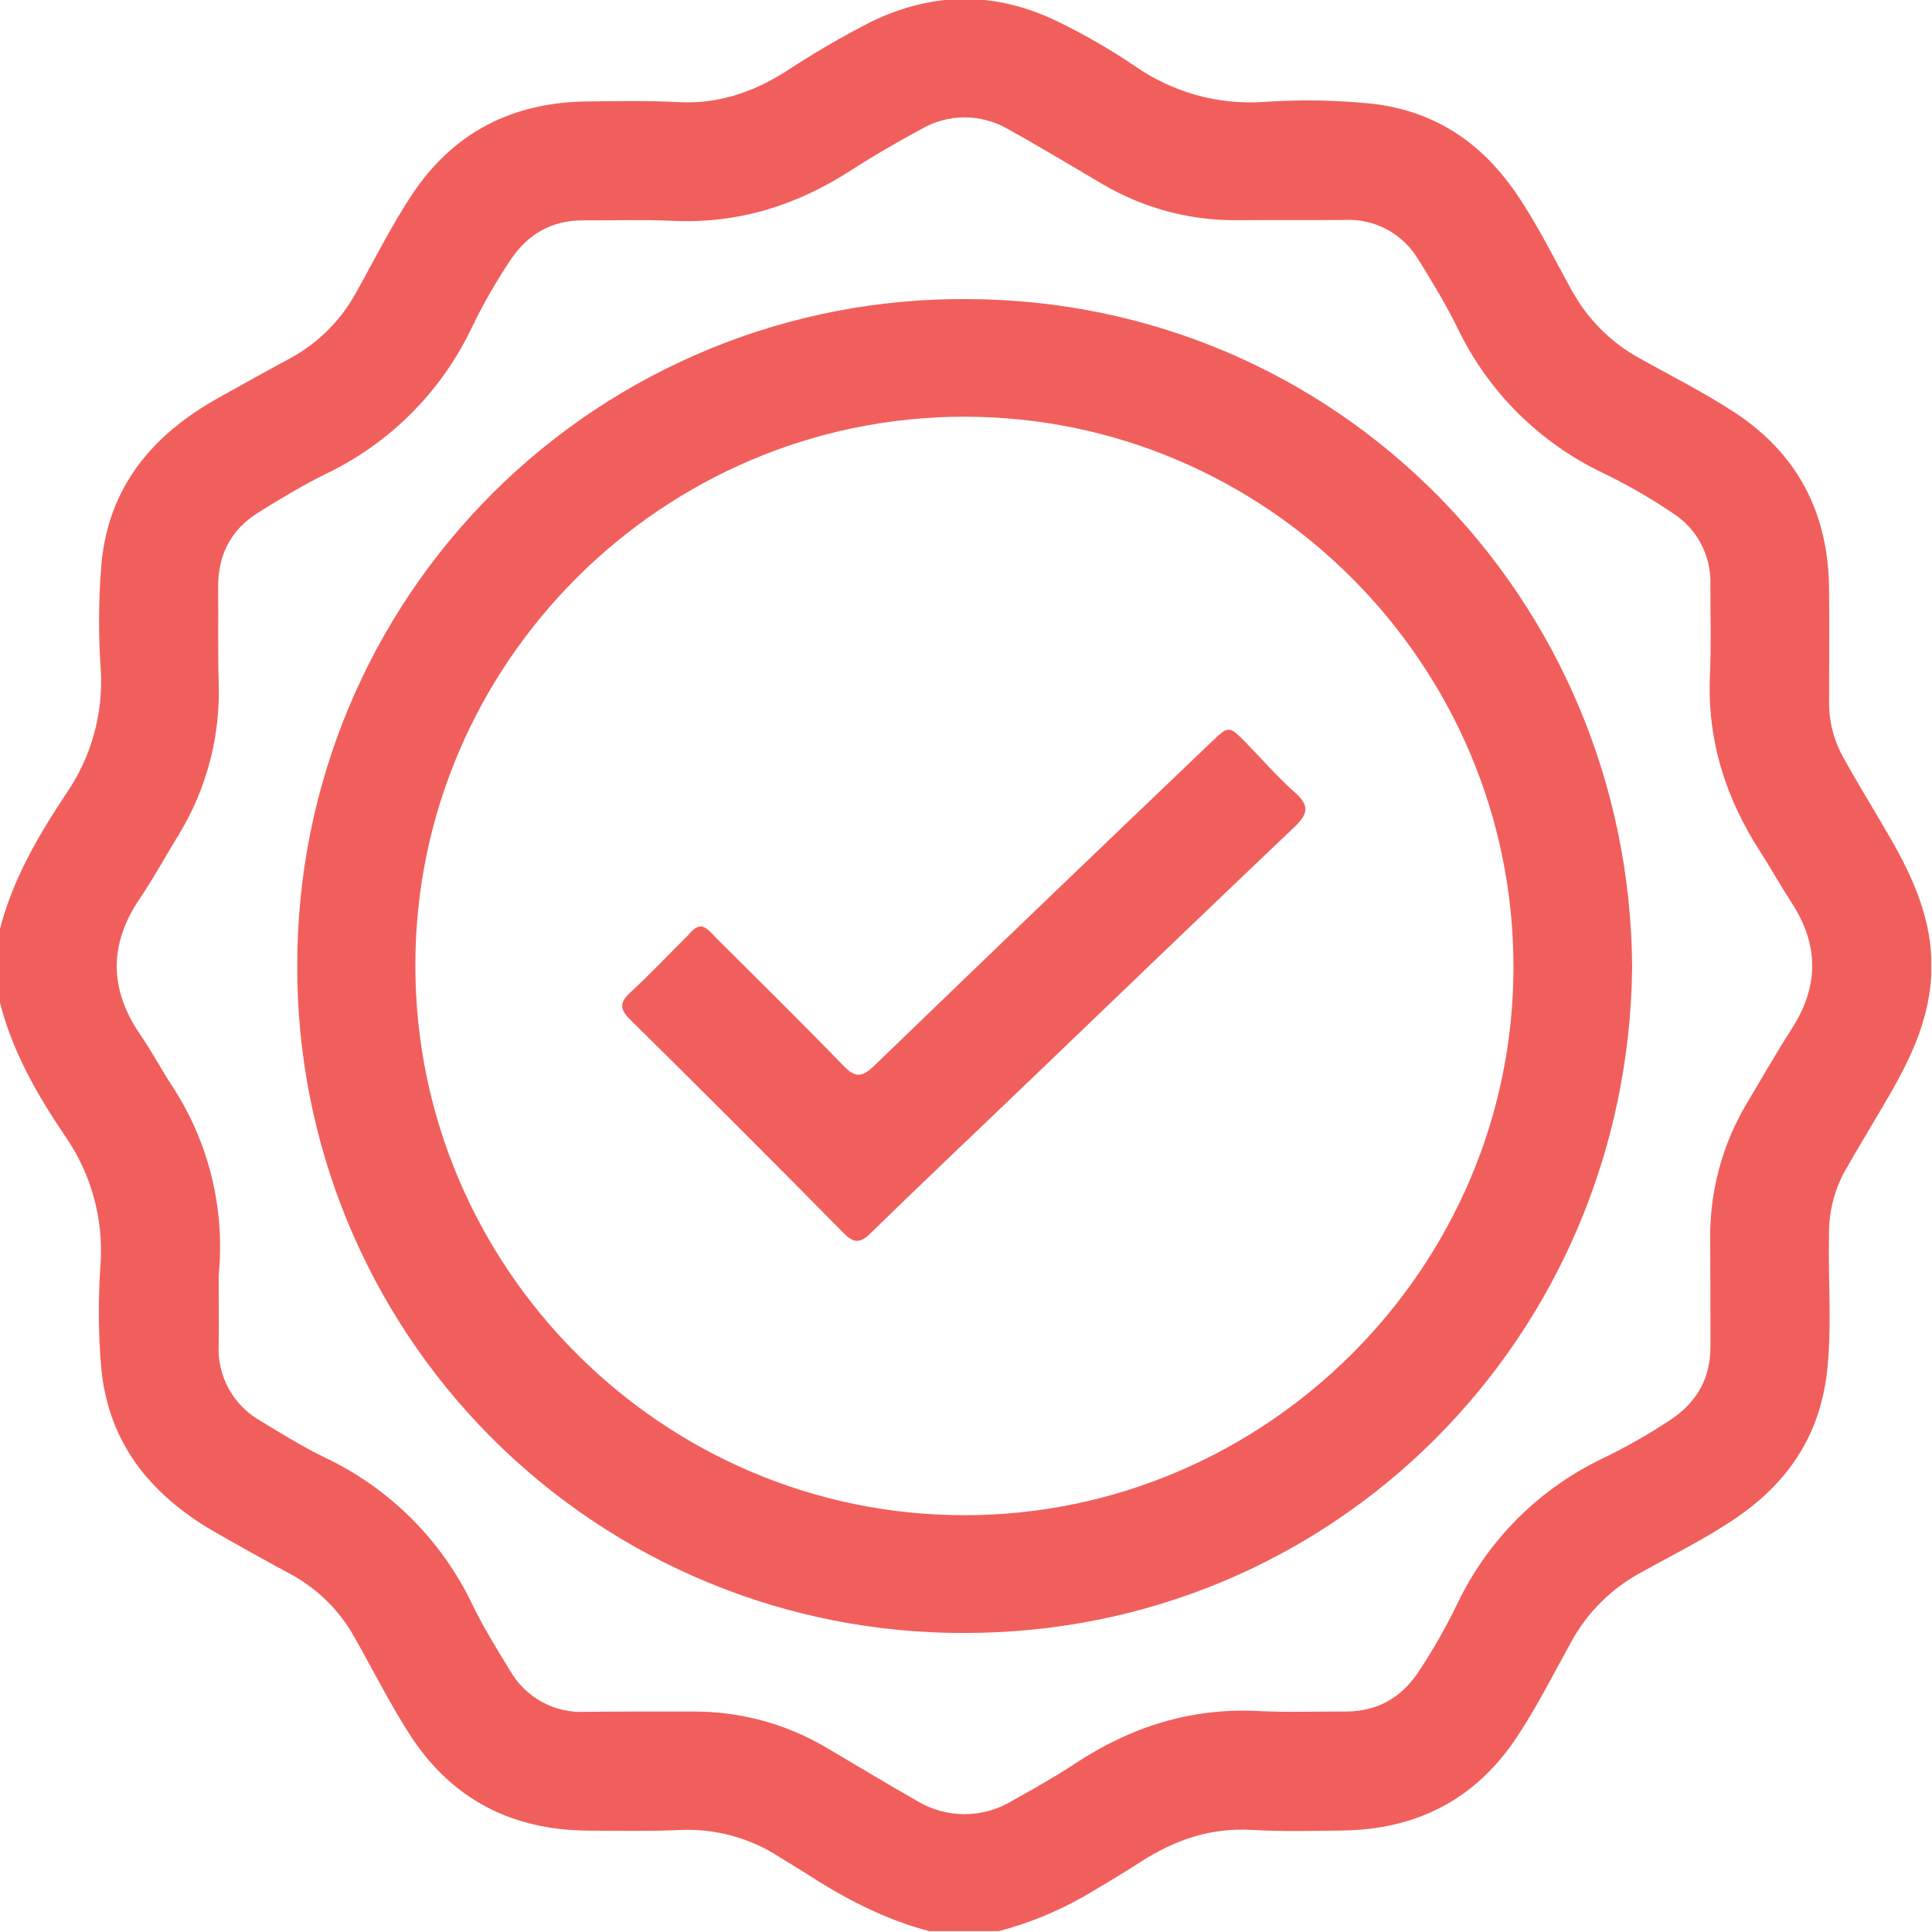 <svg width="512" height="512" viewBox="0 0 512 512" fill="none" xmlns="http://www.w3.org/2000/svg">
<g clip-path="url(#clip0_1348_3346)">
<g clip-path="url(#clip1_1348_3346)">
<path d="M-0.207 246.988C3.09 233.505 9.978 221.718 17.534 210.331C24.211 200.675 27.437 189.049 26.691 177.333C26.046 168.028 26.109 158.688 26.878 149.393C28.827 128.729 40.641 115.006 58.062 105.342C64.309 101.858 70.556 98.36 76.871 94.97C84.385 90.892 90.539 84.701 94.572 77.162C99.364 68.592 103.729 59.808 109.175 51.585C120.229 34.966 135.874 27.117 155.564 26.89C163.573 26.796 171.582 26.623 179.592 27.063C190.031 27.651 199.215 24.594 207.932 19.147C215.304 14.289 222.933 9.833 230.786 5.798C247.312 -2.211 263.745 -2.331 280.298 5.705C287.338 9.123 294.127 13.035 300.615 17.412C310.486 24.358 322.419 27.756 334.468 27.05C344.431 26.323 354.439 26.497 364.37 27.571C380.482 29.653 392.537 37.823 401.614 50.971C407.314 59.208 411.679 68.218 416.525 76.935C420.703 84.573 426.986 90.85 434.626 95.023C443.05 99.722 451.687 104.034 459.776 109.36C476.609 120.453 484.552 136.218 484.726 156.081C484.819 165.893 484.726 175.718 484.726 185.542C484.6 190.764 485.857 195.927 488.37 200.507C492.375 207.768 496.78 214.857 500.931 222.065C507.139 232.838 512.078 243.944 511.864 256.773C511.651 269.094 506.778 279.693 500.838 290.011C496.833 296.94 492.655 303.734 488.717 310.676C486.038 315.687 484.661 321.292 484.712 326.975C484.405 339.429 485.593 351.911 484.085 364.352C481.989 380.744 473.686 392.919 460.337 402.089C452.221 407.669 443.383 411.994 434.8 416.773C426.997 420.992 420.587 427.388 416.351 435.182C411.693 443.632 407.341 452.255 402.001 460.331C390.975 476.964 375.303 484.867 355.653 485.107C347.644 485.214 339.634 485.4 331.625 484.947C320.812 484.319 311.334 487.616 302.417 493.33C297.398 496.587 292.232 499.644 287.066 502.674C279.964 506.69 272.372 509.768 264.479 511.831H246.484C234.47 508.735 223.577 502.981 213.218 496.227C211.123 494.892 208.947 493.637 206.824 492.302C198.993 487.13 189.729 484.56 180.353 484.96C172.21 485.334 164.04 485.174 155.897 485.134C135.78 485 119.855 476.964 108.762 459.944C103.422 451.708 99.03 442.897 94.198 434.354C90.303 427.144 84.406 421.215 77.218 417.281C70.77 413.797 64.376 410.246 57.982 406.601C40.628 396.857 28.774 383.134 26.825 362.483C26.049 353.358 25.986 344.186 26.638 335.051C27.471 323.011 24.175 311.046 17.294 301.131C9.738 289.971 3.037 278.278 -0.207 264.929V246.988ZM57.955 338.215C57.955 345.89 58.035 351.056 57.955 356.222C57.715 360.328 58.638 364.418 60.616 368.023C62.595 371.629 65.55 374.603 69.141 376.606C74.681 379.97 80.221 383.414 86.041 386.244C103.221 394.365 117.067 408.173 125.234 425.33C128.144 431.31 131.669 436.997 135.139 442.684C137.13 446.19 140.058 449.074 143.594 451.012C147.13 452.95 151.136 453.865 155.163 453.657C164.654 453.55 174.145 453.563 183.637 453.577C196.025 453.499 208.204 456.779 218.878 463.068C226.888 467.766 234.897 472.639 242.987 477.244C246.79 479.553 251.153 480.774 255.602 480.774C260.05 480.774 264.414 479.553 268.217 477.244C273.877 474.081 279.563 470.903 284.97 467.326C299.734 457.595 315.673 452.535 333.547 453.443C341.183 453.83 348.858 453.523 356.521 453.577C364.864 453.577 371.205 450.066 375.837 443.178C379.712 437.353 383.182 431.27 386.223 424.97C394.279 408.134 407.856 394.562 424.695 386.511C430.995 383.471 437.079 380.001 442.903 376.126C449.791 371.467 453.328 365.14 453.288 356.796C453.288 347.305 453.288 337.814 453.222 328.323C453.085 315.763 456.401 303.406 462.806 292.601C466.811 285.86 470.696 279.079 474.914 272.498C482.056 261.338 482.042 250.365 474.821 239.272C472.004 234.947 469.481 230.395 466.718 226.083C457.373 211.746 452.367 196.208 453.155 178.921C453.515 170.912 453.248 162.903 453.275 154.893C453.394 151.124 452.525 147.389 450.755 144.059C448.985 140.729 446.374 137.92 443.183 135.911C437.246 131.907 431.027 128.338 424.575 125.232C407.741 117.165 394.181 103.573 386.156 86.72C383.152 80.619 379.561 74.706 375.984 68.966C374.012 65.556 371.138 62.755 367.679 60.872C364.22 58.988 360.308 58.093 356.374 58.287C346.883 58.367 337.392 58.287 327.9 58.353C315.329 58.479 302.962 55.164 292.138 48.769C283.808 43.883 275.559 38.877 267.109 34.205C263.626 32.175 259.666 31.106 255.635 31.106C251.604 31.106 247.645 32.175 244.162 34.205C237.874 37.609 231.653 41.187 225.646 45.058C211.243 54.402 195.731 59.301 178.444 58.527C170.434 58.166 162.425 58.433 154.416 58.407C146.406 58.38 140.065 61.904 135.487 68.592C131.48 74.555 127.911 80.801 124.807 87.281C116.69 104.083 103.086 117.616 86.242 125.646C80.141 128.636 74.228 132.227 68.487 135.804C61.266 140.276 57.808 146.91 57.808 155.467C57.902 163.784 57.715 172.113 57.942 180.443C58.52 194.843 54.803 209.09 47.262 221.371C43.858 226.898 40.775 232.638 37.13 238.004C28.841 250.178 28.881 262.125 37.211 274.246C40.214 278.625 42.71 283.364 45.634 287.822C55.387 302.714 59.727 320.505 57.928 338.215H57.955Z" fill="#F15F5C"/>
<path d="M432.536 256.241C431.481 354.37 353.442 432.861 255.433 432.755C232.165 432.813 209.115 428.263 187.615 419.366C166.115 410.469 146.589 397.403 130.166 380.92C113.743 364.437 100.746 344.865 91.927 323.332C83.109 301.8 78.642 278.735 78.785 255.467C78.784 232.246 83.374 209.254 92.289 187.813C101.204 166.372 114.27 146.904 130.734 130.529C147.198 114.154 166.737 101.195 188.227 92.397C209.716 83.598 232.733 79.134 255.954 79.26C354.243 79.381 431.828 158.527 432.536 256.241ZM255.58 401.545C335.421 401.545 401.085 336.001 401.085 256.228C401.085 176.134 335.675 110.43 255.58 110.43C175.485 110.43 110.075 175.947 110.075 255.734C109.955 335.881 175.512 401.545 255.58 401.545Z" fill="#F15F5C"/>
<path d="M185.909 245.49C187.618 245.944 188.579 247.373 189.754 248.534C201.074 259.814 212.447 271.014 223.594 282.507C226.731 285.738 228.546 285.404 231.603 282.507C261.31 253.816 291.096 225.218 320.962 196.713C325.648 192.228 325.634 192.201 330.307 196.94C334.605 201.359 338.663 206.031 343.269 210.116C347.273 213.64 346.459 215.922 342.948 219.26C319.4 241.606 296.026 264.139 272.585 286.619C258.649 299.968 244.552 313.317 230.789 326.746C228.119 329.415 226.371 329.669 223.541 326.746C204.852 307.79 186.012 288.95 167.021 270.226C164.231 267.463 164.11 265.714 167.021 263.031C172.28 258.172 177.193 252.952 182.279 247.907C183.28 246.865 184.161 245.53 185.909 245.49Z" fill="#F15F5C"/>
</g>
</g>
<defs>
<clipPath id="clip0_1348_3346">
<rect width="512" height="512" fill="white"/>
</clipPath>
<clipPath id="clip1_1348_3346">
<rect width="512.031" height="512" fill="white" transform="translate(-0.234 -0.227)"/>
</clipPath>
</defs>
</svg>
